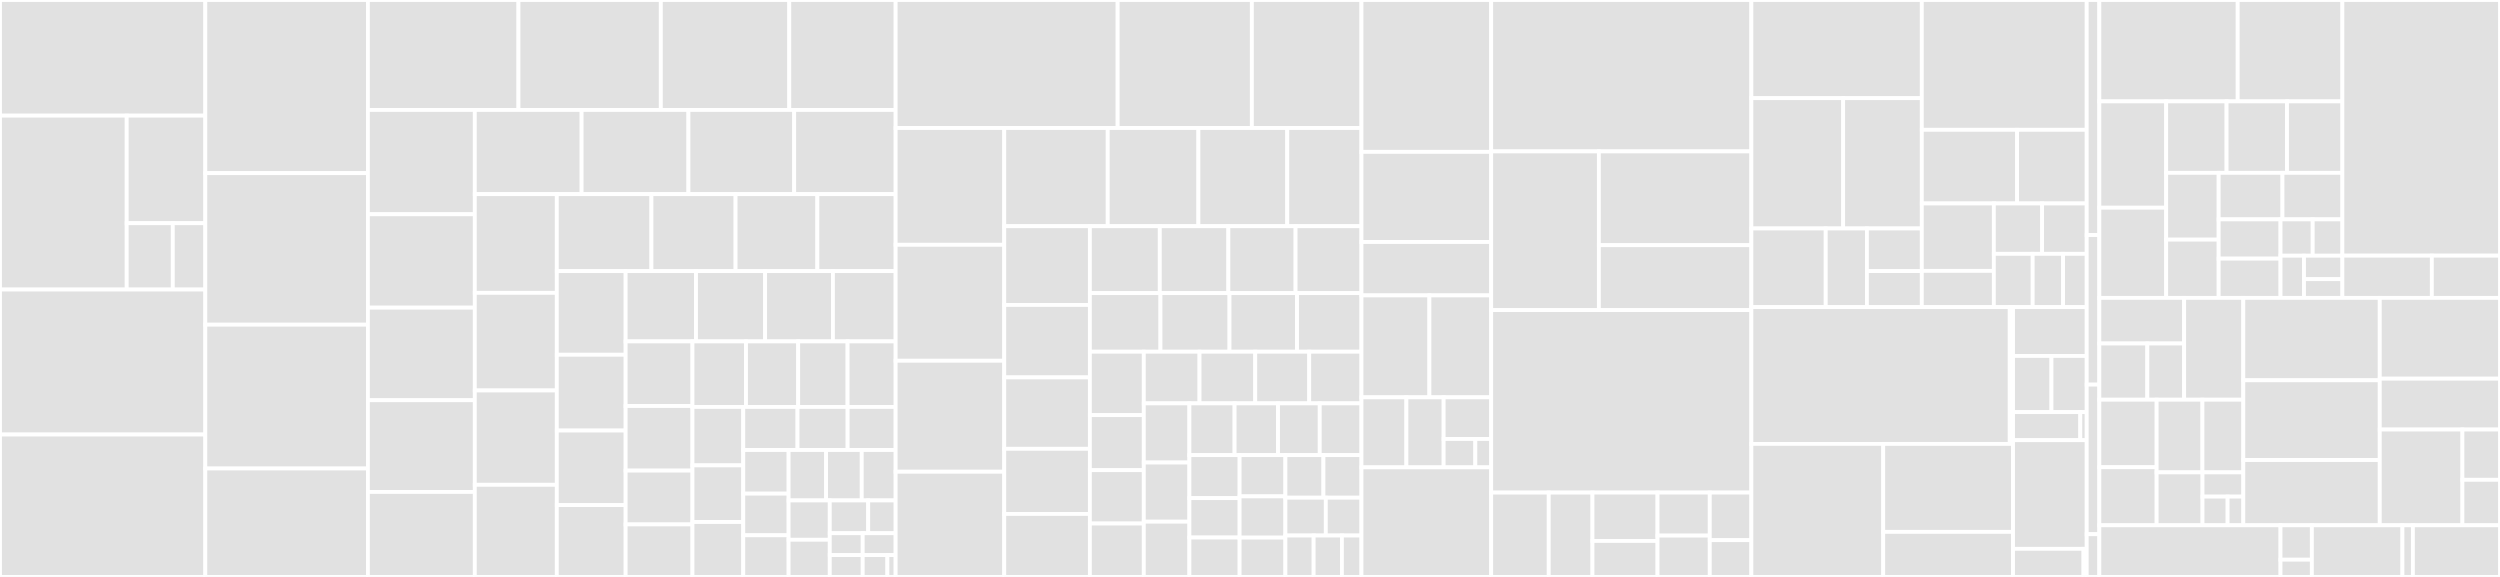 <svg baseProfile="full" width="650" height="150" viewBox="0 0 650 150" version="1.1"
xmlns="http://www.w3.org/2000/svg" xmlns:ev="http://www.w3.org/2001/xml-events"
xmlns:xlink="http://www.w3.org/1999/xlink">

<rect x="0" y="0" width="650" height="150" fill="#333333" stroke="none"/>

<style>rect.s{mask:url(#mask);}</style>
<defs>
  <pattern id="white" width="4" height="4" patternUnits="userSpaceOnUse" patternTransform="rotate(45)">
    <rect width="2" height="2" transform="translate(0,0)" fill="white"></rect>
  </pattern>
  <mask id="mask">
    <rect x="0" y="0" width="100%" height="100%" fill="url(#white)"></rect>
  </mask>
</defs>

<rect x="0" y="0" width="53.383" height="30.068" fill="#e1e1e1" stroke="white" stroke-width="1" class=" tooltipped" data-content="generator/pkg/astmodel/armconversion/convert_to_arm_function_builder.go"><title>generator/pkg/astmodel/armconversion/convert_to_arm_function_builder.go</title></rect>
<rect x="0" y="30.068" width="32.944" height="45.216" fill="#e1e1e1" stroke="white" stroke-width="1" class=" tooltipped" data-content="generator/pkg/astmodel/armconversion/convert_from_arm_function_builder.go"><title>generator/pkg/astmodel/armconversion/convert_from_arm_function_builder.go</title></rect>
<rect x="32.944" y="30.068" width="20.439" height="27.963" fill="#e1e1e1" stroke="white" stroke-width="1" class=" tooltipped" data-content="generator/pkg/astmodel/armconversion/shared.go"><title>generator/pkg/astmodel/armconversion/shared.go</title></rect>
<rect x="32.944" y="58.031" width="11.981" height="17.254" fill="#e1e1e1" stroke="white" stroke-width="1" class=" tooltipped" data-content="generator/pkg/astmodel/armconversion/arm_conversion_function.go"><title>generator/pkg/astmodel/armconversion/arm_conversion_function.go</title></rect>
<rect x="44.926" y="58.031" width="8.457" height="17.254" fill="#e1e1e1" stroke="white" stroke-width="1" class=" tooltipped" data-content="generator/pkg/astmodel/armconversion/create_empty_arm_value_function.go"><title>generator/pkg/astmodel/armconversion/create_empty_arm_value_function.go</title></rect>
<rect x="0" y="75.285" width="53.383" height="37.699" fill="#e1e1e1" stroke="white" stroke-width="1" class=" tooltipped" data-content="generator/pkg/astmodel/resource_type.go"><title>generator/pkg/astmodel/resource_type.go</title></rect>
<rect x="0" y="112.984" width="53.383" height="37.016" fill="#e1e1e1" stroke="white" stroke-width="1" class=" tooltipped" data-content="generator/pkg/astmodel/kubernetes_resource_interface.go"><title>generator/pkg/astmodel/kubernetes_resource_interface.go</title></rect>
<rect x="53.383" y="0" width="42.277" height="45.014" fill="#e1e1e1" stroke="white" stroke-width="1" class=" tooltipped" data-content="generator/pkg/astmodel/conversion_function_builder.go"><title>generator/pkg/astmodel/conversion_function_builder.go</title></rect>
<rect x="53.383" y="45.014" width="42.277" height="39.406" fill="#e1e1e1" stroke="white" stroke-width="1" class=" tooltipped" data-content="generator/pkg/astmodel/kubernetes_admissions_validator.go"><title>generator/pkg/astmodel/kubernetes_admissions_validator.go</title></rect>
<rect x="53.383" y="84.42" width="42.277" height="37.392" fill="#e1e1e1" stroke="white" stroke-width="1" class=" tooltipped" data-content="generator/pkg/astmodel/object_type.go"><title>generator/pkg/astmodel/object_type.go</title></rect>
<rect x="53.383" y="121.812" width="42.277" height="28.188" fill="#e1e1e1" stroke="white" stroke-width="1" class=" tooltipped" data-content="generator/pkg/astmodel/property_definition.go"><title>generator/pkg/astmodel/property_definition.go</title></rect>
<rect x="95.66" y="0" width="39.141" height="28.582" fill="#e1e1e1" stroke="white" stroke-width="1" class=" tooltipped" data-content="generator/pkg/astmodel/type_visitor_builder.go"><title>generator/pkg/astmodel/type_visitor_builder.go</title></rect>
<rect x="134.801" y="0" width="37.014" height="28.582" fill="#e1e1e1" stroke="white" stroke-width="1" class=" tooltipped" data-content="generator/pkg/astmodel/type_visitor.go"><title>generator/pkg/astmodel/type_visitor.go</title></rect>
<rect x="171.815" y="0" width="33.398" height="28.582" fill="#e1e1e1" stroke="white" stroke-width="1" class=" tooltipped" data-content="generator/pkg/astmodel/types.go"><title>generator/pkg/astmodel/types.go</title></rect>
<rect x="205.213" y="0" width="27.654" height="28.582" fill="#e1e1e1" stroke="white" stroke-width="1" class=" tooltipped" data-content="generator/pkg/astmodel/file_definition.go"><title>generator/pkg/astmodel/file_definition.go</title></rect>
<rect x="95.66" y="28.582" width="27.792" height="27.128" fill="#e1e1e1" stroke="white" stroke-width="1" class=" tooltipped" data-content="generator/pkg/astmodel/identifier_factory.go"><title>generator/pkg/astmodel/identifier_factory.go</title></rect>
<rect x="95.66" y="55.71" width="27.792" height="24.284" fill="#e1e1e1" stroke="white" stroke-width="1" class=" tooltipped" data-content="generator/pkg/astmodel/package_reference.go"><title>generator/pkg/astmodel/package_reference.go</title></rect>
<rect x="95.66" y="79.993" width="27.792" height="24.065" fill="#e1e1e1" stroke="white" stroke-width="1" class=" tooltipped" data-content="generator/pkg/astmodel/package_import_set.go"><title>generator/pkg/astmodel/package_import_set.go</title></rect>
<rect x="95.66" y="104.058" width="27.792" height="23.846" fill="#e1e1e1" stroke="white" stroke-width="1" class=" tooltipped" data-content="generator/pkg/astmodel/validated_type.go"><title>generator/pkg/astmodel/validated_type.go</title></rect>
<rect x="95.66" y="127.904" width="27.792" height="22.096" fill="#e1e1e1" stroke="white" stroke-width="1" class=" tooltipped" data-content="generator/pkg/astmodel/kubernetes_admissions_defaulter.go"><title>generator/pkg/astmodel/kubernetes_admissions_defaulter.go</title></rect>
<rect x="123.452" y="28.582" width="27.77" height="21.894" fill="#e1e1e1" stroke="white" stroke-width="1" class=" tooltipped" data-content="generator/pkg/astmodel/errored_type.go"><title>generator/pkg/astmodel/errored_type.go</title></rect>
<rect x="151.222" y="28.582" width="27.77" height="21.894" fill="#e1e1e1" stroke="white" stroke-width="1" class=" tooltipped" data-content="generator/pkg/astmodel/package_definition.go"><title>generator/pkg/astmodel/package_definition.go</title></rect>
<rect x="178.992" y="28.582" width="27.493" height="21.894" fill="#e1e1e1" stroke="white" stroke-width="1" class=" tooltipped" data-content="generator/pkg/astmodel/arm_spec_interface.go"><title>generator/pkg/astmodel/arm_spec_interface.go</title></rect>
<rect x="206.485" y="28.582" width="26.382" height="21.894" fill="#e1e1e1" stroke="white" stroke-width="1" class=" tooltipped" data-content="generator/pkg/astmodel/interface_implementer.go"><title>generator/pkg/astmodel/interface_implementer.go</title></rect>
<rect x="123.452" y="50.476" width="21.321" height="25.665" fill="#e1e1e1" stroke="white" stroke-width="1" class=" tooltipped" data-content="generator/pkg/astmodel/type_definition.go"><title>generator/pkg/astmodel/type_definition.go</title></rect>
<rect x="123.452" y="76.141" width="21.321" height="25.38" fill="#e1e1e1" stroke="white" stroke-width="1" class=" tooltipped" data-content="generator/pkg/astmodel/enum_type.go"><title>generator/pkg/astmodel/enum_type.go</title></rect>
<rect x="123.452" y="101.521" width="21.321" height="24.525" fill="#e1e1e1" stroke="white" stroke-width="1" class=" tooltipped" data-content="generator/pkg/astmodel/type_walker.go"><title>generator/pkg/astmodel/type_walker.go</title></rect>
<rect x="123.452" y="126.046" width="21.321" height="23.954" fill="#e1e1e1" stroke="white" stroke-width="1" class=" tooltipped" data-content="generator/pkg/astmodel/flagged_type.go"><title>generator/pkg/astmodel/flagged_type.go</title></rect>
<rect x="144.773" y="50.476" width="24.606" height="20.015" fill="#e1e1e1" stroke="white" stroke-width="1" class=" tooltipped" data-content="generator/pkg/astmodel/type_name.go"><title>generator/pkg/astmodel/type_name.go</title></rect>
<rect x="169.378" y="50.476" width="21.872" height="20.015" fill="#e1e1e1" stroke="white" stroke-width="1" class=" tooltipped" data-content="generator/pkg/astmodel/kubebuilder_validations.go"><title>generator/pkg/astmodel/kubebuilder_validations.go</title></rect>
<rect x="191.25" y="50.476" width="21.264" height="20.015" fill="#e1e1e1" stroke="white" stroke-width="1" class=" tooltipped" data-content="generator/pkg/astmodel/allof_type.go"><title>generator/pkg/astmodel/allof_type.go</title></rect>
<rect x="212.514" y="50.476" width="20.353" height="20.015" fill="#e1e1e1" stroke="white" stroke-width="1" class=" tooltipped" data-content="generator/pkg/astmodel/type_merger.go"><title>generator/pkg/astmodel/type_merger.go</title></rect>
<rect x="144.773" y="70.491" width="17.894" height="21.746" fill="#e1e1e1" stroke="white" stroke-width="1" class=" tooltipped" data-content="generator/pkg/astmodel/code_generation_context.go"><title>generator/pkg/astmodel/code_generation_context.go</title></rect>
<rect x="144.773" y="92.237" width="17.894" height="19.707" fill="#e1e1e1" stroke="white" stroke-width="1" class=" tooltipped" data-content="generator/pkg/astmodel/reference_graph.go"><title>generator/pkg/astmodel/reference_graph.go</title></rect>
<rect x="144.773" y="111.945" width="17.894" height="19.367" fill="#e1e1e1" stroke="white" stroke-width="1" class=" tooltipped" data-content="generator/pkg/astmodel/optional_type.go"><title>generator/pkg/astmodel/optional_type.go</title></rect>
<rect x="144.773" y="131.312" width="17.894" height="18.688" fill="#e1e1e1" stroke="white" stroke-width="1" class=" tooltipped" data-content="generator/pkg/astmodel/oneof_type.go"><title>generator/pkg/astmodel/oneof_type.go</title></rect>
<rect x="162.667" y="70.491" width="18.299" height="18.275" fill="#e1e1e1" stroke="white" stroke-width="1" class=" tooltipped" data-content="generator/pkg/astmodel/test_file_definition.go"><title>generator/pkg/astmodel/test_file_definition.go</title></rect>
<rect x="180.965" y="70.491" width="17.966" height="18.275" fill="#e1e1e1" stroke="white" stroke-width="1" class=" tooltipped" data-content="generator/pkg/astmodel/one_of_json_marshal_function.go"><title>generator/pkg/astmodel/one_of_json_marshal_function.go</title></rect>
<rect x="198.931" y="70.491" width="17.633" height="18.275" fill="#e1e1e1" stroke="white" stroke-width="1" class=" tooltipped" data-content="generator/pkg/astmodel/conditioner_interface.go"><title>generator/pkg/astmodel/conditioner_interface.go</title></rect>
<rect x="216.564" y="70.491" width="16.302" height="18.275" fill="#e1e1e1" stroke="white" stroke-width="1" class=" tooltipped" data-content="generator/pkg/astmodel/kubernetes_admissions_validations.go"><title>generator/pkg/astmodel/kubernetes_admissions_validations.go</title></rect>
<rect x="162.667" y="88.766" width="17.376" height="16.796" fill="#e1e1e1" stroke="white" stroke-width="1" class=" tooltipped" data-content="generator/pkg/astmodel/map_type.go"><title>generator/pkg/astmodel/map_type.go</title></rect>
<rect x="162.667" y="105.562" width="17.376" height="16.796" fill="#e1e1e1" stroke="white" stroke-width="1" class=" tooltipped" data-content="generator/pkg/astmodel/meta_type.go"><title>generator/pkg/astmodel/meta_type.go</title></rect>
<rect x="162.667" y="122.357" width="17.376" height="13.996" fill="#e1e1e1" stroke="white" stroke-width="1" class=" tooltipped" data-content="generator/pkg/astmodel/kubernetes_admissions_defaults.go"><title>generator/pkg/astmodel/kubernetes_admissions_defaults.go</title></rect>
<rect x="162.667" y="136.354" width="17.376" height="13.646" fill="#e1e1e1" stroke="white" stroke-width="1" class=" tooltipped" data-content="generator/pkg/astmodel/known_locals_set.go"><title>generator/pkg/astmodel/known_locals_set.go</title></rect>
<rect x="180.043" y="88.766" width="13.92" height="17.035" fill="#e1e1e1" stroke="white" stroke-width="1" class=" tooltipped" data-content="generator/pkg/astmodel/local_package_reference.go"><title>generator/pkg/astmodel/local_package_reference.go</title></rect>
<rect x="193.963" y="88.766" width="13.563" height="17.035" fill="#e1e1e1" stroke="white" stroke-width="1" class=" tooltipped" data-content="generator/pkg/astmodel/package_import.go"><title>generator/pkg/astmodel/package_import.go</title></rect>
<rect x="207.526" y="88.766" width="12.849" height="17.035" fill="#e1e1e1" stroke="white" stroke-width="1" class=" tooltipped" data-content="generator/pkg/astmodel/type_name_set.go"><title>generator/pkg/astmodel/type_name_set.go</title></rect>
<rect x="220.375" y="88.766" width="12.492" height="17.035" fill="#e1e1e1" stroke="white" stroke-width="1" class=" tooltipped" data-content="generator/pkg/astmodel/interface_implementation.go"><title>generator/pkg/astmodel/interface_implementation.go</title></rect>
<rect x="180.043" y="105.801" width="13.206" height="15.193" fill="#e1e1e1" stroke="white" stroke-width="1" class=" tooltipped" data-content="generator/pkg/astmodel/array_type.go"><title>generator/pkg/astmodel/array_type.go</title></rect>
<rect x="180.043" y="120.995" width="13.206" height="14.733" fill="#e1e1e1" stroke="white" stroke-width="1" class=" tooltipped" data-content="generator/pkg/astmodel/type_set.go"><title>generator/pkg/astmodel/type_set.go</title></rect>
<rect x="180.043" y="135.727" width="13.206" height="14.273" fill="#e1e1e1" stroke="white" stroke-width="1" class=" tooltipped" data-content="generator/pkg/astmodel/package_reference_set.go"><title>generator/pkg/astmodel/package_reference_set.go</title></rect>
<rect x="193.249" y="105.801" width="14.11" height="11.203" fill="#e1e1e1" stroke="white" stroke-width="1" class=" tooltipped" data-content="generator/pkg/astmodel/function.go"><title>generator/pkg/astmodel/function.go</title></rect>
<rect x="207.359" y="105.801" width="13.025" height="11.203" fill="#e1e1e1" stroke="white" stroke-width="1" class=" tooltipped" data-content="generator/pkg/astmodel/go_source_file.go"><title>generator/pkg/astmodel/go_source_file.go</title></rect>
<rect x="220.384" y="105.801" width="12.482" height="11.203" fill="#e1e1e1" stroke="white" stroke-width="1" class=" tooltipped" data-content="generator/pkg/astmodel/primitive_type.go"><title>generator/pkg/astmodel/primitive_type.go</title></rect>
<rect x="193.249" y="117.004" width="11.793" height="11.342" fill="#e1e1e1" stroke="white" stroke-width="1" class=" tooltipped" data-content="generator/pkg/astmodel/property_injector.go"><title>generator/pkg/astmodel/property_injector.go</title></rect>
<rect x="193.249" y="128.347" width="11.793" height="10.827" fill="#e1e1e1" stroke="white" stroke-width="1" class=" tooltipped" data-content="generator/pkg/astmodel/type_name_queue.go"><title>generator/pkg/astmodel/type_name_queue.go</title></rect>
<rect x="193.249" y="139.173" width="11.793" height="10.827" fill="#e1e1e1" stroke="white" stroke-width="1" class=" tooltipped" data-content="generator/pkg/astmodel/function_injector.go"><title>generator/pkg/astmodel/function_injector.go</title></rect>
<rect x="205.042" y="117.004" width="9.739" height="13.111" fill="#e1e1e1" stroke="white" stroke-width="1" class=" tooltipped" data-content="generator/pkg/astmodel/test_case_injector.go"><title>generator/pkg/astmodel/test_case_injector.go</title></rect>
<rect x="214.781" y="117.004" width="9.275" height="13.111" fill="#e1e1e1" stroke="white" stroke-width="1" class=" tooltipped" data-content="generator/pkg/astmodel/property_set.go"><title>generator/pkg/astmodel/property_set.go</title></rect>
<rect x="224.056" y="117.004" width="8.811" height="13.111" fill="#e1e1e1" stroke="white" stroke-width="1" class=" tooltipped" data-content="generator/pkg/astmodel/type_flag.go"><title>generator/pkg/astmodel/type_flag.go</title></rect>
<rect x="205.042" y="130.115" width="10.702" height="10.226" fill="#e1e1e1" stroke="white" stroke-width="1" class=" tooltipped" data-content="generator/pkg/astmodel/interface_injector.go"><title>generator/pkg/astmodel/interface_injector.go</title></rect>
<rect x="205.042" y="140.342" width="10.702" height="9.658" fill="#e1e1e1" stroke="white" stroke-width="1" class=" tooltipped" data-content="generator/pkg/astmodel/external_package_reference.go"><title>generator/pkg/astmodel/external_package_reference.go</title></rect>
<rect x="215.744" y="130.115" width="9.988" height="8.522" fill="#e1e1e1" stroke="white" stroke-width="1" class=" tooltipped" data-content="generator/pkg/astmodel/storage_package_reference.go"><title>generator/pkg/astmodel/storage_package_reference.go</title></rect>
<rect x="225.732" y="130.115" width="7.135" height="8.522" fill="#e1e1e1" stroke="white" stroke-width="1" class=" tooltipped" data-content="generator/pkg/astmodel/type_association.go"><title>generator/pkg/astmodel/type_association.go</title></rect>
<rect x="215.744" y="138.637" width="8.561" height="5.681" fill="#e1e1e1" stroke="white" stroke-width="1" class=" tooltipped" data-content="generator/pkg/astmodel/type.go"><title>generator/pkg/astmodel/type.go</title></rect>
<rect x="215.744" y="144.319" width="8.561" height="5.681" fill="#e1e1e1" stroke="white" stroke-width="1" class=" tooltipped" data-content="generator/pkg/astmodel/function_container.go"><title>generator/pkg/astmodel/function_container.go</title></rect>
<rect x="224.305" y="138.637" width="8.561" height="5.681" fill="#e1e1e1" stroke="white" stroke-width="1" class=" tooltipped" data-content="generator/pkg/astmodel/property_container.go"><title>generator/pkg/astmodel/property_container.go</title></rect>
<rect x="224.305" y="144.319" width="6.421" height="5.681" fill="#e1e1e1" stroke="white" stroke-width="1" class=" tooltipped" data-content="generator/pkg/astmodel/enum_value.go"><title>generator/pkg/astmodel/enum_value.go</title></rect>
<rect x="230.726" y="144.319" width="2.14" height="5.681" fill="#e1e1e1" stroke="white" stroke-width="1" class=" tooltipped" data-content="generator/pkg/astmodel/arm_type_helpers.go"><title>generator/pkg/astmodel/arm_type_helpers.go</title></rect>
<rect x="232.867" y="0" width="57.726" height="33.283" fill="#e1e1e1" stroke="white" stroke-width="1" class=" tooltipped" data-content="generator/pkg/codegen/pipeline/convert_allof_and_oneof_to_objects.go"><title>generator/pkg/codegen/pipeline/convert_allof_and_oneof_to_objects.go</title></rect>
<rect x="290.593" y="0" width="34.891" height="33.283" fill="#e1e1e1" stroke="white" stroke-width="1" class=" tooltipped" data-content="generator/pkg/codegen/pipeline/resource_registration_file.go"><title>generator/pkg/codegen/pipeline/resource_registration_file.go</title></rect>
<rect x="325.484" y="0" width="28.498" height="33.283" fill="#e1e1e1" stroke="white" stroke-width="1" class=" tooltipped" data-content="generator/pkg/codegen/pipeline/create_arm_types.go"><title>generator/pkg/codegen/pipeline/create_arm_types.go</title></rect>
<rect x="232.867" y="33.283" width="28.234" height="30.364" fill="#e1e1e1" stroke="white" stroke-width="1" class=" tooltipped" data-content="generator/pkg/codegen/pipeline/add_cross_resource_references.go"><title>generator/pkg/codegen/pipeline/add_cross_resource_references.go</title></rect>
<rect x="232.867" y="63.647" width="28.234" height="30.148" fill="#e1e1e1" stroke="white" stroke-width="1" class=" tooltipped" data-content="generator/pkg/codegen/pipeline/status_from_swagger.go"><title>generator/pkg/codegen/pipeline/status_from_swagger.go</title></rect>
<rect x="232.867" y="93.795" width="28.234" height="28.856" fill="#e1e1e1" stroke="white" stroke-width="1" class=" tooltipped" data-content="generator/pkg/codegen/pipeline/add_arm_conversion_interface.go"><title>generator/pkg/codegen/pipeline/add_arm_conversion_interface.go</title></rect>
<rect x="232.867" y="122.651" width="28.234" height="27.349" fill="#e1e1e1" stroke="white" stroke-width="1" class=" tooltipped" data-content="generator/pkg/codegen/pipeline/determine_resource_ownership.go"><title>generator/pkg/codegen/pipeline/determine_resource_ownership.go</title></rect>
<rect x="261.101" y="33.283" width="26.912" height="25.53" fill="#e1e1e1" stroke="white" stroke-width="1" class=" tooltipped" data-content="generator/pkg/codegen/pipeline/export_generated_code.go"><title>generator/pkg/codegen/pipeline/export_generated_code.go</title></rect>
<rect x="288.012" y="33.283" width="23.577" height="25.53" fill="#e1e1e1" stroke="white" stroke-width="1" class=" tooltipped" data-content="generator/pkg/codegen/pipeline/name_types_for_crd.go"><title>generator/pkg/codegen/pipeline/name_types_for_crd.go</title></rect>
<rect x="311.59" y="33.283" width="23.101" height="25.53" fill="#e1e1e1" stroke="white" stroke-width="1" class=" tooltipped" data-content="generator/pkg/codegen/pipeline/status_augment.go"><title>generator/pkg/codegen/pipeline/status_augment.go</title></rect>
<rect x="334.691" y="33.283" width="19.291" height="25.53" fill="#e1e1e1" stroke="white" stroke-width="1" class=" tooltipped" data-content="generator/pkg/codegen/pipeline/flatten_properties.go"><title>generator/pkg/codegen/pipeline/flatten_properties.go</title></rect>
<rect x="261.101" y="58.813" width="22.27" height="20.476" fill="#e1e1e1" stroke="white" stroke-width="1" class=" tooltipped" data-content="generator/pkg/codegen/pipeline/delete_generated_code.go"><title>generator/pkg/codegen/pipeline/delete_generated_code.go</title></rect>
<rect x="261.101" y="79.289" width="22.27" height="18.838" fill="#e1e1e1" stroke="white" stroke-width="1" class=" tooltipped" data-content="generator/pkg/codegen/pipeline/crossplane_add_owner_properties.go"><title>generator/pkg/codegen/pipeline/crossplane_add_owner_properties.go</title></rect>
<rect x="261.101" y="98.127" width="22.27" height="18.565" fill="#e1e1e1" stroke="white" stroke-width="1" class=" tooltipped" data-content="generator/pkg/codegen/pipeline/check_for_anytype.go"><title>generator/pkg/codegen/pipeline/check_for_anytype.go</title></rect>
<rect x="261.101" y="116.692" width="22.27" height="16.927" fill="#e1e1e1" stroke="white" stroke-width="1" class=" tooltipped" data-content="generator/pkg/codegen/pipeline/load_schema.go"><title>generator/pkg/codegen/pipeline/load_schema.go</title></rect>
<rect x="261.101" y="133.619" width="22.27" height="16.381" fill="#e1e1e1" stroke="white" stroke-width="1" class=" tooltipped" data-content="generator/pkg/codegen/pipeline/stage.go"><title>generator/pkg/codegen/pipeline/stage.go</title></rect>
<rect x="283.371" y="58.813" width="18.177" height="17.394" fill="#e1e1e1" stroke="white" stroke-width="1" class=" tooltipped" data-content="generator/pkg/codegen/pipeline/report_type_versions.go"><title>generator/pkg/codegen/pipeline/report_type_versions.go</title></rect>
<rect x="301.548" y="58.813" width="17.827" height="17.394" fill="#e1e1e1" stroke="white" stroke-width="1" class=" tooltipped" data-content="generator/pkg/codegen/pipeline/mark_storage_version.go"><title>generator/pkg/codegen/pipeline/mark_storage_version.go</title></rect>
<rect x="319.375" y="58.813" width="17.478" height="17.394" fill="#e1e1e1" stroke="white" stroke-width="1" class=" tooltipped" data-content="generator/pkg/codegen/pipeline/inject_property_assignment_functions.go"><title>generator/pkg/codegen/pipeline/inject_property_assignment_functions.go</title></rect>
<rect x="336.853" y="58.813" width="17.128" height="17.394" fill="#e1e1e1" stroke="white" stroke-width="1" class=" tooltipped" data-content="generator/pkg/codegen/pipeline/remove_type_aliases.go"><title>generator/pkg/codegen/pipeline/remove_type_aliases.go</title></rect>
<rect x="283.371" y="76.206" width="18.351" height="15.241" fill="#e1e1e1" stroke="white" stroke-width="1" class=" tooltipped" data-content="generator/pkg/codegen/pipeline/crossplane_add_for_provider.go"><title>generator/pkg/codegen/pipeline/crossplane_add_for_provider.go</title></rect>
<rect x="301.722" y="76.206" width="17.952" height="15.241" fill="#e1e1e1" stroke="white" stroke-width="1" class=" tooltipped" data-content="generator/pkg/codegen/pipeline/verify_no_errored_types.go"><title>generator/pkg/codegen/pipeline/verify_no_errored_types.go</title></rect>
<rect x="319.674" y="76.206" width="17.553" height="15.241" fill="#e1e1e1" stroke="white" stroke-width="1" class=" tooltipped" data-content="generator/pkg/codegen/pipeline/json_serialization_test_cases.go"><title>generator/pkg/codegen/pipeline/json_serialization_test_cases.go</title></rect>
<rect x="337.227" y="76.206" width="16.755" height="15.241" fill="#e1e1e1" stroke="white" stroke-width="1" class=" tooltipped" data-content="generator/pkg/codegen/pipeline/flatten_resources.go"><title>generator/pkg/codegen/pipeline/flatten_resources.go</title></rect>
<rect x="283.371" y="91.447" width="14.018" height="16.481" fill="#e1e1e1" stroke="white" stroke-width="1" class=" tooltipped" data-content="generator/pkg/codegen/pipeline/improve_resource_pluralization.go"><title>generator/pkg/codegen/pipeline/improve_resource_pluralization.go</title></rect>
<rect x="283.371" y="107.929" width="14.018" height="14.313" fill="#e1e1e1" stroke="white" stroke-width="1" class=" tooltipped" data-content="generator/pkg/codegen/pipeline/implement_convertible_interface.go"><title>generator/pkg/codegen/pipeline/implement_convertible_interface.go</title></rect>
<rect x="283.371" y="122.242" width="14.018" height="13.879" fill="#e1e1e1" stroke="white" stroke-width="1" class=" tooltipped" data-content="generator/pkg/codegen/pipeline/add_status_conditions.go"><title>generator/pkg/codegen/pipeline/add_status_conditions.go</title></rect>
<rect x="283.371" y="136.121" width="14.018" height="13.879" fill="#e1e1e1" stroke="white" stroke-width="1" class=" tooltipped" data-content="generator/pkg/codegen/pipeline/crossplane_add_at_provider.go"><title>generator/pkg/codegen/pipeline/crossplane_add_at_provider.go</title></rect>
<rect x="297.389" y="91.447" width="14.488" height="13.43" fill="#e1e1e1" stroke="white" stroke-width="1" class=" tooltipped" data-content="generator/pkg/codegen/pipeline/implement_convertible_spec_interface.go"><title>generator/pkg/codegen/pipeline/implement_convertible_spec_interface.go</title></rect>
<rect x="311.877" y="91.447" width="14.488" height="13.43" fill="#e1e1e1" stroke="white" stroke-width="1" class=" tooltipped" data-content="generator/pkg/codegen/pipeline/implement_convertible_status_interface.go"><title>generator/pkg/codegen/pipeline/implement_convertible_status_interface.go</title></rect>
<rect x="326.365" y="91.447" width="14.035" height="13.43" fill="#e1e1e1" stroke="white" stroke-width="1" class=" tooltipped" data-content="generator/pkg/codegen/pipeline/make_status_properties_optional.go"><title>generator/pkg/codegen/pipeline/make_status_properties_optional.go</title></rect>
<rect x="340.399" y="91.447" width="13.582" height="13.43" fill="#e1e1e1" stroke="white" stroke-width="1" class=" tooltipped" data-content="generator/pkg/codegen/pipeline/simplify_definitions.go"><title>generator/pkg/codegen/pipeline/simplify_definitions.go</title></rect>
<rect x="297.389" y="104.877" width="11.857" height="15.383" fill="#e1e1e1" stroke="white" stroke-width="1" class=" tooltipped" data-content="generator/pkg/codegen/pipeline/ensure_type_has_arm_type.go"><title>generator/pkg/codegen/pipeline/ensure_type_has_arm_type.go</title></rect>
<rect x="297.389" y="120.26" width="11.857" height="15.383" fill="#e1e1e1" stroke="white" stroke-width="1" class=" tooltipped" data-content="generator/pkg/codegen/pipeline/crossplane_add_embedded_resource_status.go"><title>generator/pkg/codegen/pipeline/crossplane_add_embedded_resource_status.go</title></rect>
<rect x="297.389" y="135.643" width="11.857" height="14.357" fill="#e1e1e1" stroke="white" stroke-width="1" class=" tooltipped" data-content="generator/pkg/codegen/pipeline/apply_export_filters.go"><title>generator/pkg/codegen/pipeline/apply_export_filters.go</title></rect>
<rect x="309.247" y="104.877" width="11.749" height="13.455" fill="#e1e1e1" stroke="white" stroke-width="1" class=" tooltipped" data-content="generator/pkg/codegen/pipeline/crossplane_add_embedded_resource_spec.go"><title>generator/pkg/codegen/pipeline/crossplane_add_embedded_resource_spec.go</title></rect>
<rect x="320.995" y="104.877" width="11.297" height="13.455" fill="#e1e1e1" stroke="white" stroke-width="1" class=" tooltipped" data-content="generator/pkg/codegen/pipeline/collapse_cross_group_refs.go"><title>generator/pkg/codegen/pipeline/collapse_cross_group_refs.go</title></rect>
<rect x="332.292" y="104.877" width="10.845" height="13.455" fill="#e1e1e1" stroke="white" stroke-width="1" class=" tooltipped" data-content="generator/pkg/codegen/pipeline/create_storage_types.go"><title>generator/pkg/codegen/pipeline/create_storage_types.go</title></rect>
<rect x="343.137" y="104.877" width="10.845" height="13.455" fill="#e1e1e1" stroke="white" stroke-width="1" class=" tooltipped" data-content="generator/pkg/codegen/pipeline/replace_anytype_with_json.go"><title>generator/pkg/codegen/pipeline/replace_anytype_with_json.go</title></rect>
<rect x="309.247" y="118.332" width="13.056" height="11.177" fill="#e1e1e1" stroke="white" stroke-width="1" class=" tooltipped" data-content="generator/pkg/codegen/pipeline/apply_kubernetes_resource_interface.go"><title>generator/pkg/codegen/pipeline/apply_kubernetes_resource_interface.go</title></rect>
<rect x="309.247" y="129.509" width="13.056" height="10.245" fill="#e1e1e1" stroke="white" stroke-width="1" class=" tooltipped" data-content="generator/pkg/codegen/pipeline/inject_original_version_property.go"><title>generator/pkg/codegen/pipeline/inject_original_version_property.go</title></rect>
<rect x="309.247" y="139.755" width="13.056" height="10.245" fill="#e1e1e1" stroke="white" stroke-width="1" class=" tooltipped" data-content="generator/pkg/codegen/pipeline/export_controller_type_registrations.go"><title>generator/pkg/codegen/pipeline/export_controller_type_registrations.go</title></rect>
<rect x="322.302" y="118.332" width="11.904" height="10.726" fill="#e1e1e1" stroke="white" stroke-width="1" class=" tooltipped" data-content="generator/pkg/codegen/pipeline/inject_hub_function.go"><title>generator/pkg/codegen/pipeline/inject_hub_function.go</title></rect>
<rect x="322.302" y="129.058" width="11.904" height="10.726" fill="#e1e1e1" stroke="white" stroke-width="1" class=" tooltipped" data-content="generator/pkg/codegen/pipeline/inject_original_gvk_function.go"><title>generator/pkg/codegen/pipeline/inject_original_gvk_function.go</title></rect>
<rect x="322.302" y="139.785" width="11.904" height="10.215" fill="#e1e1e1" stroke="white" stroke-width="1" class=" tooltipped" data-content="generator/pkg/codegen/pipeline/apply_property_rewrites.go"><title>generator/pkg/codegen/pipeline/apply_property_rewrites.go</title></rect>
<rect x="334.206" y="118.332" width="9.888" height="11.068" fill="#e1e1e1" stroke="white" stroke-width="1" class=" tooltipped" data-content="generator/pkg/codegen/pipeline/state.go"><title>generator/pkg/codegen/pipeline/state.go</title></rect>
<rect x="344.094" y="118.332" width="9.888" height="11.068" fill="#e1e1e1" stroke="white" stroke-width="1" class=" tooltipped" data-content="generator/pkg/codegen/pipeline/strip_unused_types.go"><title>generator/pkg/codegen/pipeline/strip_unused_types.go</title></rect>
<rect x="334.206" y="129.401" width="10.506" height="9.839" fill="#e1e1e1" stroke="white" stroke-width="1" class=" tooltipped" data-content="generator/pkg/codegen/pipeline/inject_original_version_function.go"><title>generator/pkg/codegen/pipeline/inject_original_version_function.go</title></rect>
<rect x="344.712" y="129.401" width="9.27" height="9.839" fill="#e1e1e1" stroke="white" stroke-width="1" class=" tooltipped" data-content="generator/pkg/codegen/pipeline/create_conversion_graph.go"><title>generator/pkg/codegen/pipeline/create_conversion_graph.go</title></rect>
<rect x="334.206" y="139.239" width="7.345" height="10.761" fill="#e1e1e1" stroke="white" stroke-width="1" class=" tooltipped" data-content="generator/pkg/codegen/pipeline/target.go"><title>generator/pkg/codegen/pipeline/target.go</title></rect>
<rect x="341.551" y="139.239" width="7.345" height="10.761" fill="#e1e1e1" stroke="white" stroke-width="1" class=" tooltipped" data-content="generator/pkg/codegen/pipeline/assert_types_collection_valid.go"><title>generator/pkg/codegen/pipeline/assert_types_collection_valid.go</title></rect>
<rect x="348.897" y="139.239" width="5.085" height="10.761" fill="#e1e1e1" stroke="white" stroke-width="1" class=" tooltipped" data-content="generator/pkg/codegen/pipeline/remove_embedded_resources.go"><title>generator/pkg/codegen/pipeline/remove_embedded_resources.go</title></rect>
<rect x="353.982" y="0" width="33.724" height="39.483" fill="#e1e1e1" stroke="white" stroke-width="1" class=" tooltipped" data-content="generator/pkg/codegen/embeddedresources/remover.go"><title>generator/pkg/codegen/embeddedresources/remover.go</title></rect>
<rect x="353.982" y="39.483" width="33.724" height="23.438" fill="#e1e1e1" stroke="white" stroke-width="1" class=" tooltipped" data-content="generator/pkg/codegen/embeddedresources/renamer.go"><title>generator/pkg/codegen/embeddedresources/renamer.go</title></rect>
<rect x="353.982" y="62.921" width="33.724" height="13.882" fill="#e1e1e1" stroke="white" stroke-width="1" class=" tooltipped" data-content="generator/pkg/codegen/embeddedresources/remove_empty_objects.go"><title>generator/pkg/codegen/embeddedresources/remove_empty_objects.go</title></rect>
<rect x="353.982" y="76.803" width="17.665" height="26.502" fill="#e1e1e1" stroke="white" stroke-width="1" class=" tooltipped" data-content="generator/pkg/codegen/storage/type_converter.go"><title>generator/pkg/codegen/storage/type_converter.go</title></rect>
<rect x="371.647" y="76.803" width="16.059" height="26.502" fill="#e1e1e1" stroke="white" stroke-width="1" class=" tooltipped" data-content="generator/pkg/codegen/storage/property_converter.go"><title>generator/pkg/codegen/storage/property_converter.go</title></rect>
<rect x="353.982" y="103.305" width="11.687" height="18.209" fill="#e1e1e1" stroke="white" stroke-width="1" class=" tooltipped" data-content="generator/pkg/codegen/storage/group_conversion_graph_builder.go"><title>generator/pkg/codegen/storage/group_conversion_graph_builder.go</title></rect>
<rect x="365.668" y="103.305" width="9.683" height="18.209" fill="#e1e1e1" stroke="white" stroke-width="1" class=" tooltipped" data-content="generator/pkg/codegen/storage/conversion_graph_builder.go"><title>generator/pkg/codegen/storage/conversion_graph_builder.go</title></rect>
<rect x="375.351" y="103.305" width="12.354" height="10.827" fill="#e1e1e1" stroke="white" stroke-width="1" class=" tooltipped" data-content="generator/pkg/codegen/storage/conversion_graph.go"><title>generator/pkg/codegen/storage/conversion_graph.go</title></rect>
<rect x="375.351" y="114.132" width="8.236" height="7.382" fill="#e1e1e1" stroke="white" stroke-width="1" class=" tooltipped" data-content="generator/pkg/codegen/storage/hub_version_marker.go"><title>generator/pkg/codegen/storage/hub_version_marker.go</title></rect>
<rect x="383.588" y="114.132" width="4.118" height="7.382" fill="#e1e1e1" stroke="white" stroke-width="1" class=" tooltipped" data-content="generator/pkg/codegen/storage/group_conversion_graph.go"><title>generator/pkg/codegen/storage/group_conversion_graph.go</title></rect>
<rect x="353.982" y="121.514" width="33.724" height="28.486" fill="#e1e1e1" stroke="white" stroke-width="1" class=" tooltipped" data-content="generator/pkg/codegen/code_generator.go"><title>generator/pkg/codegen/code_generator.go</title></rect>
<rect x="387.706" y="0" width="67.651" height="39.365" fill="#e1e1e1" stroke="white" stroke-width="1" class=" tooltipped" data-content="generator/pkg/jsonast/jsonast.go"><title>generator/pkg/jsonast/jsonast.go</title></rect>
<rect x="387.706" y="39.365" width="28.004" height="41.252" fill="#e1e1e1" stroke="white" stroke-width="1" class=" tooltipped" data-content="generator/pkg/jsonast/schema_abstraction_openapi.go"><title>generator/pkg/jsonast/schema_abstraction_openapi.go</title></rect>
<rect x="415.709" y="39.365" width="39.647" height="24.383" fill="#e1e1e1" stroke="white" stroke-width="1" class=" tooltipped" data-content="generator/pkg/jsonast/swagger_type_extractor.go"><title>generator/pkg/jsonast/swagger_type_extractor.go</title></rect>
<rect x="415.709" y="63.748" width="39.647" height="16.869" fill="#e1e1e1" stroke="white" stroke-width="1" class=" tooltipped" data-content="generator/pkg/jsonast/schema_abstraction_gojson.go"><title>generator/pkg/jsonast/schema_abstraction_gojson.go</title></rect>
<rect x="387.706" y="80.617" width="67.651" height="47.454" fill="#e1e1e1" stroke="white" stroke-width="1" class=" tooltipped" data-content="generator/pkg/conversions/property_conversions.go"><title>generator/pkg/conversions/property_conversions.go</title></rect>
<rect x="387.706" y="128.071" width="14.972" height="21.929" fill="#e1e1e1" stroke="white" stroke-width="1" class=" tooltipped" data-content="generator/pkg/conversions/property_conversion_context.go"><title>generator/pkg/conversions/property_conversion_context.go</title></rect>
<rect x="402.678" y="128.071" width="11.368" height="21.929" fill="#e1e1e1" stroke="white" stroke-width="1" class=" tooltipped" data-content="generator/pkg/conversions/readable_conversion_endpoint_set.go"><title>generator/pkg/conversions/readable_conversion_endpoint_set.go</title></rect>
<rect x="414.045" y="128.071" width="16.913" height="12.582" fill="#e1e1e1" stroke="white" stroke-width="1" class=" tooltipped" data-content="generator/pkg/conversions/property_bag_member_type.go"><title>generator/pkg/conversions/property_bag_member_type.go</title></rect>
<rect x="414.045" y="140.653" width="16.913" height="9.347" fill="#e1e1e1" stroke="white" stroke-width="1" class=" tooltipped" data-content="generator/pkg/conversions/readable_conversion_endpoint.go"><title>generator/pkg/conversions/readable_conversion_endpoint.go</title></rect>
<rect x="430.958" y="128.071" width="13.586" height="11.188" fill="#e1e1e1" stroke="white" stroke-width="1" class=" tooltipped" data-content="generator/pkg/conversions/writable_conversion_endpoint.go"><title>generator/pkg/conversions/writable_conversion_endpoint.go</title></rect>
<rect x="430.958" y="139.259" width="13.586" height="10.741" fill="#e1e1e1" stroke="white" stroke-width="1" class=" tooltipped" data-content="generator/pkg/conversions/writable_conversion_endpoint_set.go"><title>generator/pkg/conversions/writable_conversion_endpoint_set.go</title></rect>
<rect x="444.544" y="128.071" width="10.813" height="12.37" fill="#e1e1e1" stroke="white" stroke-width="1" class=" tooltipped" data-content="generator/pkg/conversions/direction.go"><title>generator/pkg/conversions/direction.go</title></rect>
<rect x="444.544" y="140.441" width="10.813" height="9.559" fill="#e1e1e1" stroke="white" stroke-width="1" class=" tooltipped" data-content="generator/pkg/conversions/typed_conversion_endpoint.go"><title>generator/pkg/conversions/typed_conversion_endpoint.go</title></rect>
<rect x="455.357" y="0" width="44.317" height="25.518" fill="#e1e1e1" stroke="white" stroke-width="1" class=" tooltipped" data-content="generator/pkg/functions/property_assignment_function.go"><title>generator/pkg/functions/property_assignment_function.go</title></rect>
<rect x="455.357" y="25.518" width="23.863" height="33.887" fill="#e1e1e1" stroke="white" stroke-width="1" class=" tooltipped" data-content="generator/pkg/functions/resource_conversion_function.go"><title>generator/pkg/functions/resource_conversion_function.go</title></rect>
<rect x="479.22" y="25.518" width="20.454" height="33.887" fill="#e1e1e1" stroke="white" stroke-width="1" class=" tooltipped" data-content="generator/pkg/functions/chained_conversion_function.go"><title>generator/pkg/functions/chained_conversion_function.go</title></rect>
<rect x="455.357" y="59.405" width="19.333" height="20.442" fill="#e1e1e1" stroke="white" stroke-width="1" class=" tooltipped" data-content="generator/pkg/functions/pivot_conversion_function.go"><title>generator/pkg/functions/pivot_conversion_function.go</title></rect>
<rect x="474.69" y="59.405" width="10.708" height="20.442" fill="#e1e1e1" stroke="white" stroke-width="1" class=" tooltipped" data-content="generator/pkg/functions/original_gvk_function.go"><title>generator/pkg/functions/original_gvk_function.go</title></rect>
<rect x="485.397" y="59.405" width="14.277" height="11.073" fill="#e1e1e1" stroke="white" stroke-width="1" class=" tooltipped" data-content="generator/pkg/functions/original_version_function.go"><title>generator/pkg/functions/original_version_function.go</title></rect>
<rect x="485.397" y="70.477" width="14.277" height="9.369" fill="#e1e1e1" stroke="white" stroke-width="1" class=" tooltipped" data-content="generator/pkg/functions/hub_function.go"><title>generator/pkg/functions/hub_function.go</title></rect>
<rect x="499.674" y="0" width="42.871" height="33.754" fill="#e1e1e1" stroke="white" stroke-width="1" class=" tooltipped" data-content="generator/pkg/astbuilder/builder.go"><title>generator/pkg/astbuilder/builder.go</title></rect>
<rect x="499.674" y="33.754" width="24.77" height="19.146" fill="#e1e1e1" stroke="white" stroke-width="1" class=" tooltipped" data-content="generator/pkg/astbuilder/func_details.go"><title>generator/pkg/astbuilder/func_details.go</title></rect>
<rect x="524.444" y="33.754" width="18.101" height="19.146" fill="#e1e1e1" stroke="white" stroke-width="1" class=" tooltipped" data-content="generator/pkg/astbuilder/assignments.go"><title>generator/pkg/astbuilder/assignments.go</title></rect>
<rect x="499.674" y="52.9" width="18.728" height="17.531" fill="#e1e1e1" stroke="white" stroke-width="1" class=" tooltipped" data-content="generator/pkg/astbuilder/comments.go"><title>generator/pkg/astbuilder/comments.go</title></rect>
<rect x="499.674" y="70.432" width="18.728" height="9.415" fill="#e1e1e1" stroke="white" stroke-width="1" class=" tooltipped" data-content="generator/pkg/astbuilder/conditions.go"><title>generator/pkg/astbuilder/conditions.go</title></rect>
<rect x="518.402" y="52.9" width="12.536" height="13.095" fill="#e1e1e1" stroke="white" stroke-width="1" class=" tooltipped" data-content="generator/pkg/astbuilder/calls.go"><title>generator/pkg/astbuilder/calls.go</title></rect>
<rect x="530.938" y="52.9" width="11.607" height="13.095" fill="#e1e1e1" stroke="white" stroke-width="1" class=" tooltipped" data-content="generator/pkg/astbuilder/lists.go"><title>generator/pkg/astbuilder/lists.go</title></rect>
<rect x="518.402" y="65.996" width="10.096" height="13.851" fill="#e1e1e1" stroke="white" stroke-width="1" class=" tooltipped" data-content="generator/pkg/astbuilder/maps.go"><title>generator/pkg/astbuilder/maps.go</title></rect>
<rect x="528.498" y="65.996" width="7.901" height="13.851" fill="#e1e1e1" stroke="white" stroke-width="1" class=" tooltipped" data-content="generator/pkg/astbuilder/literals.go"><title>generator/pkg/astbuilder/literals.go</title></rect>
<rect x="536.399" y="65.996" width="6.145" height="13.851" fill="#e1e1e1" stroke="white" stroke-width="1" class=" tooltipped" data-content="generator/pkg/astbuilder/composite_literals.go"><title>generator/pkg/astbuilder/composite_literals.go</title></rect>
<rect x="455.357" y="79.847" width="67.18" height="35.568" fill="#e1e1e1" stroke="white" stroke-width="1" class=" tooltipped" data-content="generator/pkg/testcases/json_serialization_test_case.go"><title>generator/pkg/testcases/json_serialization_test_case.go</title></rect>
<rect x="522.537" y="79.847" width="0.855" height="35.568" fill="#e1e1e1" stroke="white" stroke-width="1" class=" tooltipped" data-content="generator/pkg/testcases/shared.go"><title>generator/pkg/testcases/shared.go</title></rect>
<rect x="455.357" y="115.415" width="34.281" height="34.585" fill="#e1e1e1" stroke="white" stroke-width="1" class=" tooltipped" data-content="generator/pkg/config/configuration.go"><title>generator/pkg/config/configuration.go</title></rect>
<rect x="489.638" y="115.415" width="33.754" height="22.877" fill="#e1e1e1" stroke="white" stroke-width="1" class=" tooltipped" data-content="generator/pkg/config/type_transformer.go"><title>generator/pkg/config/type_transformer.go</title></rect>
<rect x="489.638" y="138.291" width="33.754" height="11.709" fill="#e1e1e1" stroke="white" stroke-width="1" class=" tooltipped" data-content="generator/pkg/config/type_matcher.go"><title>generator/pkg/config/type_matcher.go</title></rect>
<rect x="523.391" y="79.847" width="19.154" height="12.697" fill="#e1e1e1" stroke="white" stroke-width="1" class=" tooltipped" data-content="generator/pkg/test/fake_function.go"><title>generator/pkg/test/fake_function.go</title></rect>
<rect x="523.391" y="92.544" width="9.993" height="14.602" fill="#e1e1e1" stroke="white" stroke-width="1" class=" tooltipped" data-content="generator/pkg/test/asserts.go"><title>generator/pkg/test/asserts.go</title></rect>
<rect x="533.384" y="92.544" width="9.16" height="14.602" fill="#e1e1e1" stroke="white" stroke-width="1" class=" tooltipped" data-content="generator/pkg/test/file_definition.go"><title>generator/pkg/test/file_definition.go</title></rect>
<rect x="523.391" y="107.146" width="17.488" height="7.301" fill="#e1e1e1" stroke="white" stroke-width="1" class=" tooltipped" data-content="generator/pkg/test/resource.go"><title>generator/pkg/test/resource.go</title></rect>
<rect x="540.879" y="107.146" width="1.666" height="7.301" fill="#e1e1e1" stroke="white" stroke-width="1" class=" tooltipped" data-content="generator/pkg/test/package_reference.go"><title>generator/pkg/test/package_reference.go</title></rect>
<rect x="523.391" y="114.447" width="19.154" height="28.252" fill="#e1e1e1" stroke="white" stroke-width="1" class=" tooltipped" data-content="generator/pkg/reporting/table.go"><title>generator/pkg/reporting/table.go</title></rect>
<rect x="523.391" y="142.699" width="18.321" height="7.301" fill="#e1e1e1" stroke="white" stroke-width="1" class=" tooltipped" data-content="generator/pkg/xcobra/context.go"><title>generator/pkg/xcobra/context.go</title></rect>
<rect x="541.712" y="142.699" width="0.833" height="7.301" fill="#e1e1e1" stroke="white" stroke-width="1" class=" tooltipped" data-content="generator/pkg/xcobra/noop_handler.go"><title>generator/pkg/xcobra/noop_handler.go</title></rect>
<rect x="542.545" y="0" width="3.283" height="61.111" fill="#e1e1e1" stroke="white" stroke-width="1" class=" tooltipped" data-content="generator/cmd/gen_kustomize.go"><title>generator/cmd/gen_kustomize.go</title></rect>
<rect x="542.545" y="61.111" width="3.283" height="38.889" fill="#e1e1e1" stroke="white" stroke-width="1" class=" tooltipped" data-content="generator/cmd/root.go"><title>generator/cmd/root.go</title></rect>
<rect x="542.545" y="100" width="3.283" height="38.889" fill="#e1e1e1" stroke="white" stroke-width="1" class=" tooltipped" data-content="generator/cmd/gen_types.go"><title>generator/cmd/gen_types.go</title></rect>
<rect x="542.545" y="138.889" width="3.283" height="11.111" fill="#e1e1e1" stroke="white" stroke-width="1" class=" tooltipped" data-content="generator/main.go"><title>generator/main.go</title></rect>
<rect x="545.828" y="0" width="35.979" height="26.362" fill="#e1e1e1" stroke="white" stroke-width="1" class=" tooltipped" data-content="generated/pkg/testcommon/kube_per_test_context.go"><title>generated/pkg/testcommon/kube_per_test_context.go</title></rect>
<rect x="581.807" y="0" width="27.215" height="26.362" fill="#e1e1e1" stroke="white" stroke-width="1" class=" tooltipped" data-content="generated/pkg/testcommon/test_context.go"><title>generated/pkg/testcommon/test_context.go</title></rect>
<rect x="545.828" y="26.362" width="17.375" height="27.644" fill="#e1e1e1" stroke="white" stroke-width="1" class=" tooltipped" data-content="generated/pkg/testcommon/kube_test_context_envtest.go"><title>generated/pkg/testcommon/kube_test_context_envtest.go</title></rect>
<rect x="545.828" y="54.006" width="17.375" height="23.445" fill="#e1e1e1" stroke="white" stroke-width="1" class=" tooltipped" data-content="generated/pkg/testcommon/test_logger.go"><title>generated/pkg/testcommon/test_logger.go</title></rect>
<rect x="563.203" y="26.362" width="15.709" height="18.578" fill="#e1e1e1" stroke="white" stroke-width="1" class=" tooltipped" data-content="generated/pkg/testcommon/be_provisioned_matcher.go"><title>generated/pkg/testcommon/be_provisioned_matcher.go</title></rect>
<rect x="578.913" y="26.362" width="15.709" height="18.578" fill="#e1e1e1" stroke="white" stroke-width="1" class=" tooltipped" data-content="generated/pkg/testcommon/error_translating_roundtripper.go"><title>generated/pkg/testcommon/error_translating_roundtripper.go</title></rect>
<rect x="594.622" y="26.362" width="14.4" height="18.578" fill="#e1e1e1" stroke="white" stroke-width="1" class=" tooltipped" data-content="generated/pkg/testcommon/azure_be_provisioned_matcher.go"><title>generated/pkg/testcommon/azure_be_provisioned_matcher.go</title></rect>
<rect x="563.203" y="44.94" width="13.652" height="17.369" fill="#e1e1e1" stroke="white" stroke-width="1" class=" tooltipped" data-content="generated/pkg/testcommon/verify.go"><title>generated/pkg/testcommon/verify.go</title></rect>
<rect x="563.203" y="62.309" width="13.652" height="15.142" fill="#e1e1e1" stroke="white" stroke-width="1" class=" tooltipped" data-content="generated/pkg/testcommon/be_deleted_matcher.go"><title>generated/pkg/testcommon/be_deleted_matcher.go</title></rect>
<rect x="576.856" y="44.94" width="16.586" height="12.097" fill="#e1e1e1" stroke="white" stroke-width="1" class=" tooltipped" data-content="generated/pkg/testcommon/resource_namer.go"><title>generated/pkg/testcommon/resource_namer.go</title></rect>
<rect x="593.441" y="44.94" width="15.581" height="12.097" fill="#e1e1e1" stroke="white" stroke-width="1" class=" tooltipped" data-content="generated/pkg/testcommon/azure_be_deleted_matcher.go"><title>generated/pkg/testcommon/azure_be_deleted_matcher.go</title></rect>
<rect x="576.856" y="57.037" width="16.083" height="10.207" fill="#e1e1e1" stroke="white" stroke-width="1" class=" tooltipped" data-content="generated/pkg/testcommon/wait.go"><title>generated/pkg/testcommon/wait.go</title></rect>
<rect x="576.856" y="67.244" width="16.083" height="10.207" fill="#e1e1e1" stroke="white" stroke-width="1" class=" tooltipped" data-content="generated/pkg/testcommon/kube_matcher.go"><title>generated/pkg/testcommon/kube_matcher.go</title></rect>
<rect x="592.939" y="57.037" width="8.363" height="9.451" fill="#e1e1e1" stroke="white" stroke-width="1" class=" tooltipped" data-content="generated/pkg/testcommon/counting_roundtripper.go"><title>generated/pkg/testcommon/counting_roundtripper.go</title></rect>
<rect x="601.302" y="57.037" width="7.72" height="9.451" fill="#e1e1e1" stroke="white" stroke-width="1" class=" tooltipped" data-content="generated/pkg/testcommon/authorizer.go"><title>generated/pkg/testcommon/authorizer.go</title></rect>
<rect x="592.939" y="66.488" width="6.101" height="10.963" fill="#e1e1e1" stroke="white" stroke-width="1" class=" tooltipped" data-content="generated/pkg/testcommon/arm_matcher.go"><title>generated/pkg/testcommon/arm_matcher.go</title></rect>
<rect x="599.039" y="66.488" width="9.983" height="6.091" fill="#e1e1e1" stroke="white" stroke-width="1" class=" tooltipped" data-content="generated/pkg/testcommon/kube_test_context.go"><title>generated/pkg/testcommon/kube_test_context.go</title></rect>
<rect x="599.039" y="72.579" width="9.983" height="4.872" fill="#e1e1e1" stroke="white" stroke-width="1" class=" tooltipped" data-content="generated/pkg/testcommon/kube_test_context_real.go"><title>generated/pkg/testcommon/kube_test_context_real.go</title></rect>
<rect x="609.022" y="0" width="40.978" height="66.472" fill="#e1e1e1" stroke="white" stroke-width="1" class=" tooltipped" data-content="generated/pkg/reconcilers/azure_deployment_reconciler.go"><title>generated/pkg/reconcilers/azure_deployment_reconciler.go</title></rect>
<rect x="609.022" y="66.472" width="23.258" height="10.98" fill="#e1e1e1" stroke="white" stroke-width="1" class=" tooltipped" data-content="generated/pkg/reconcilers/deployment_error_classifier.go"><title>generated/pkg/reconcilers/deployment_error_classifier.go</title></rect>
<rect x="632.28" y="66.472" width="17.72" height="10.98" fill="#e1e1e1" stroke="white" stroke-width="1" class=" tooltipped" data-content="generated/pkg/reconcilers/deployment_error_translator.go"><title>generated/pkg/reconcilers/deployment_error_translator.go</title></rect>
<rect x="545.828" y="77.451" width="22.046" height="11.859" fill="#e1e1e1" stroke="white" stroke-width="1" class=" tooltipped" data-content="generated/pkg/genruntime/conditions/conditions.go"><title>generated/pkg/genruntime/conditions/conditions.go</title></rect>
<rect x="545.828" y="89.31" width="12.479" height="14.617" fill="#e1e1e1" stroke="white" stroke-width="1" class=" tooltipped" data-content="generated/pkg/genruntime/conditions/positive_condition_builder.go"><title>generated/pkg/genruntime/conditions/positive_condition_builder.go</title></rect>
<rect x="558.307" y="89.31" width="9.567" height="14.617" fill="#e1e1e1" stroke="white" stroke-width="1" class=" tooltipped" data-content="generated/pkg/genruntime/conditions/ready_condition_builder.go"><title>generated/pkg/genruntime/conditions/ready_condition_builder.go</title></rect>
<rect x="567.874" y="77.451" width="15.386" height="26.476" fill="#e1e1e1" stroke="white" stroke-width="1" class=" tooltipped" data-content="generated/pkg/genruntime/resolver.go"><title>generated/pkg/genruntime/resolver.go</title></rect>
<rect x="545.828" y="103.927" width="14.898" height="17.549" fill="#e1e1e1" stroke="white" stroke-width="1" class=" tooltipped" data-content="generated/pkg/genruntime/base_types.go"><title>generated/pkg/genruntime/base_types.go</title></rect>
<rect x="545.828" y="121.476" width="14.898" height="15.1" fill="#e1e1e1" stroke="white" stroke-width="1" class=" tooltipped" data-content="generated/pkg/genruntime/resource_hierarchy.go"><title>generated/pkg/genruntime/resource_hierarchy.go</title></rect>
<rect x="560.726" y="103.927" width="11.911" height="18.888" fill="#e1e1e1" stroke="white" stroke-width="1" class=" tooltipped" data-content="generated/pkg/genruntime/resource_reference.go"><title>generated/pkg/genruntime/resource_reference.go</title></rect>
<rect x="572.637" y="103.927" width="10.623" height="18.888" fill="#e1e1e1" stroke="white" stroke-width="1" class=" tooltipped" data-content="generated/pkg/genruntime/property_bag.go"><title>generated/pkg/genruntime/property_bag.go</title></rect>
<rect x="560.726" y="122.815" width="11.93" height="13.761" fill="#e1e1e1" stroke="white" stroke-width="1" class=" tooltipped" data-content="generated/pkg/genruntime/errors.go"><title>generated/pkg/genruntime/errors.go</title></rect>
<rect x="572.656" y="122.815" width="10.604" height="6.307" fill="#e1e1e1" stroke="white" stroke-width="1" class=" tooltipped" data-content="generated/pkg/genruntime/resolved_references.go"><title>generated/pkg/genruntime/resolved_references.go</title></rect>
<rect x="572.656" y="129.122" width="6.526" height="7.454" fill="#e1e1e1" stroke="white" stroke-width="1" class=" tooltipped" data-content="generated/pkg/genruntime/helpers.go"><title>generated/pkg/genruntime/helpers.go</title></rect>
<rect x="579.182" y="129.122" width="4.078" height="7.454" fill="#e1e1e1" stroke="white" stroke-width="1" class=" tooltipped" data-content="generated/pkg/genruntime/arm_transformer.go"><title>generated/pkg/genruntime/arm_transformer.go</title></rect>
<rect x="583.26" y="77.451" width="35.478" height="21.422" fill="#e1e1e1" stroke="white" stroke-width="1" class=" tooltipped" data-content="generated/pkg/armclient/raw_client.go"><title>generated/pkg/armclient/raw_client.go</title></rect>
<rect x="583.26" y="98.873" width="35.478" height="20.736" fill="#e1e1e1" stroke="white" stroke-width="1" class=" tooltipped" data-content="generated/pkg/armclient/template_client.go"><title>generated/pkg/armclient/template_client.go</title></rect>
<rect x="583.26" y="119.61" width="35.478" height="16.966" fill="#e1e1e1" stroke="white" stroke-width="1" class=" tooltipped" data-content="generated/pkg/armclient/types.go"><title>generated/pkg/armclient/types.go</title></rect>
<rect x="618.738" y="77.451" width="31.262" height="21.005" fill="#e1e1e1" stroke="white" stroke-width="1" class=" tooltipped" data-content="generated/pkg/reflecthelpers/reflect_helpers.go"><title>generated/pkg/reflecthelpers/reflect_helpers.go</title></rect>
<rect x="618.738" y="98.456" width="31.262" height="13.225" fill="#e1e1e1" stroke="white" stroke-width="1" class=" tooltipped" data-content="generated/pkg/reflecthelpers/reflect_visitor.go"><title>generated/pkg/reflecthelpers/reflect_visitor.go</title></rect>
<rect x="618.738" y="111.681" width="21.493" height="24.895" fill="#e1e1e1" stroke="white" stroke-width="1" class=" tooltipped" data-content="generated/pkg/duration/duration.go"><title>generated/pkg/duration/duration.go</title></rect>
<rect x="640.231" y="111.681" width="9.769" height="13.07" fill="#e1e1e1" stroke="white" stroke-width="1" class=" tooltipped" data-content="generated/pkg/ownerutil/ownerutil.go"><title>generated/pkg/ownerutil/ownerutil.go</title></rect>
<rect x="640.231" y="124.751" width="9.769" height="11.825" fill="#e1e1e1" stroke="white" stroke-width="1" class=" tooltipped" data-content="generated/pkg/util/kubeclient/kube_client.go"><title>generated/pkg/util/kubeclient/kube_client.go</title></rect>
<rect x="545.828" y="136.576" width="47.104" height="13.424" fill="#e1e1e1" stroke="white" stroke-width="1" class=" tooltipped" data-content="generated/controllers/generic_controller.go"><title>generated/controllers/generic_controller.go</title></rect>
<rect x="592.932" y="136.576" width="8.153" height="8.949" fill="#e1e1e1" stroke="white" stroke-width="1" class=" tooltipped" data-content="generated/controllers/controller_resources.go"><title>generated/controllers/controller_resources.go</title></rect>
<rect x="592.932" y="145.525" width="8.153" height="4.475" fill="#e1e1e1" stroke="white" stroke-width="1" class=" tooltipped" data-content="generated/controllers/helpers.go"><title>generated/controllers/helpers.go</title></rect>
<rect x="601.085" y="136.576" width="23.552" height="13.424" fill="#e1e1e1" stroke="white" stroke-width="1" class=" tooltipped" data-content="generated/_apis/microsoft.resources/v1alpha1api20200601/resourcegroup_types.go"><title>generated/_apis/microsoft.resources/v1alpha1api20200601/resourcegroup_types.go</title></rect>
<rect x="624.636" y="136.576" width="2.718" height="13.424" fill="#e1e1e1" stroke="white" stroke-width="1" class=" tooltipped" data-content="generated/_apis/microsoft.resources/v1alpha1api20200601/resourcegroup_arm_types.go"><title>generated/_apis/microsoft.resources/v1alpha1api20200601/resourcegroup_arm_types.go</title></rect>
<rect x="627.354" y="136.576" width="22.646" height="13.424" fill="#e1e1e1" stroke="white" stroke-width="1" class=" tooltipped" data-content="generated/main.go"><title>generated/main.go</title></rect>
</svg>
